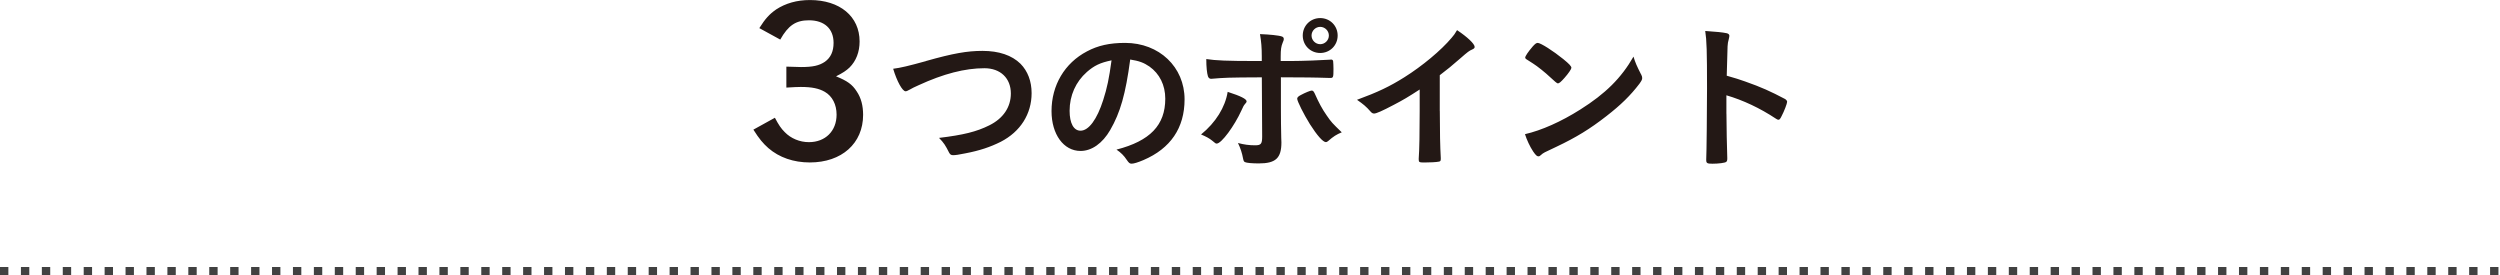 <svg data-name="レイヤー 2" xmlns="http://www.w3.org/2000/svg" width="597.37" height="65.8" viewBox="0 0 597.37 65.8"><g data-name="レイアウト"><path d="M187.91 15.92q2.79.1 3.48.1c2.84 0 4.36-.34 5.73-1.27 1.37-.98 2.06-2.45 2.06-4.51 0-3.38-2.2-5.39-5.88-5.39-3.14 0-4.95 1.22-6.86 4.61l-5-2.74c1.42-2.25 2.4-3.33 4.02-4.46 2.25-1.47 4.95-2.25 8.08-2.25 7.15 0 11.86 3.92 11.86 9.9 0 2.5-.83 4.66-2.4 6.22-.83.78-1.57 1.27-3.23 2.11 2.65 1.08 3.87 1.91 4.95 3.62 1.03 1.52 1.52 3.38 1.52 5.59 0 6.81-5.1 11.37-12.74 11.37-3.87 0-7.3-1.18-9.9-3.43-1.27-1.13-2.16-2.16-3.58-4.41l5.14-2.84c.93 1.76 1.47 2.55 2.35 3.43 1.47 1.52 3.58 2.4 5.78 2.4 3.92 0 6.61-2.65 6.61-6.57 0-2.45-1.03-4.41-2.79-5.44-1.42-.83-3.14-1.18-5.78-1.18q-1.03 0-3.43.15v-5zm33.36-1.34c6.47-1.83 9.83-2.42 13.49-2.42 3.94 0 7.02 1.05 9.09 3.08 1.72 1.75 2.65 4.17 2.65 7.02 0 4.99-2.69 9.21-7.37 11.62-2.5 1.25-5.03 2.11-8.5 2.77-1.52.31-2.3.43-2.89.43-.47 0-.7-.16-.94-.58-.9-1.79-1.25-2.34-2.42-3.55 5.81-.7 8.97-1.48 12.01-3 3.31-1.64 5.15-4.33 5.15-7.61 0-3.67-2.5-6.04-6.32-6.04-4.64 0-9.79 1.33-15.72 4.06-1.05.47-1.6.74-1.99.98-.7.39-.9.47-1.13.47-.74 0-2.07-2.38-2.96-5.38 1.79-.23 3.59-.66 7.84-1.83zm44.03 16.46c-1.87 3.24-4.45 5.03-7.1 5.03-4.06 0-6.94-3.98-6.94-9.52 0-6.16 3.12-11.47 8.46-14.27 2.61-1.4 5.42-2.03 9.13-2.03 8.15 0 14.2 5.77 14.2 13.49 0 6.83-3.35 11.74-9.83 14.51-1.29.55-2.3.86-2.81.86-.47 0-.66-.16-1.17-.9-.66-1.01-1.4-1.75-2.46-2.46 8.03-2.07 11.66-5.85 11.66-12.17 0-3.24-1.37-5.97-3.78-7.68-1.37-.94-2.46-1.33-4.6-1.68-1.09 8.23-2.38 12.71-4.76 16.81zm-5.62-13.81c-2.61 2.3-4.1 5.58-4.1 9.24 0 3 .98 4.76 2.61 4.76 1.95 0 3.94-2.69 5.42-7.33.94-2.93 1.4-5.15 1.99-9.48-2.77.58-4.13 1.25-5.93 2.81zm38.19 6.98c0 .2-.08.31-.39.66-.27.31-.43.58-.82 1.48-1.72 3.78-4.8 7.96-5.93 7.96-.23 0-.31-.04-1.13-.74-.62-.51-1.48-.97-2.61-1.44 3.51-2.85 5.77-6.51 6.36-10.18 3.16 1.01 4.52 1.72 4.52 2.26zm3.63-5.73c-8.39.04-8.78.08-12.05.35h-.08c-.35 0-.62-.23-.74-.62-.23-.74-.39-2.18-.39-4.1 2.22.35 5.03.47 11.78.47h1.48v-1.05c0-2.22-.12-3.55-.43-5.38 2.26.08 4.56.31 5.26.58.31.12.43.31.43.62 0 .2-.04.31-.27.86-.35.86-.47 1.6-.47 3.28v1.09h2.54c2.54 0 7.53-.2 9.09-.31q.2-.04.43-.04c.27 0 .43.16.47.39.04.2.08 1.33.08 1.83 0 2.07-.04 2.18-.82 2.18-.2 0-.58 0-2.85-.08-1.37-.04-1.87-.04-8.89-.08v7.29q0 3.9.08 7.21c.04.47.04.82.04 1.05 0 3.78-1.37 5.03-5.42 5.03-1.56 0-2.89-.12-3.28-.31-.27-.12-.35-.31-.47-.9-.23-1.25-.62-2.46-1.21-3.67 1.48.39 2.69.55 4.1.55s1.68-.35 1.68-2.11l-.08-14.16zm15.87 15.21c-.23.2-.39.27-.55.27-.7 0-2.11-1.6-3.82-4.29-1.48-2.38-3.04-5.5-3.04-6.08 0-.31.27-.58.9-.9 1.01-.55 2.26-1.05 2.57-1.05s.47.2.7.66c1.01 2.26 1.79 3.74 2.89 5.3 1.13 1.64 1.29 1.79 3.59 4.02-1.25.51-1.99.98-3.24 2.07zm2.26-25.2c0 2.34-1.83 4.17-4.17 4.17s-4.17-1.83-4.17-4.17 1.83-4.17 4.17-4.17 4.17 1.83 4.17 4.17zm-6.24 0c0 1.13.94 2.07 2.07 2.07s2.07-.94 2.07-2.07-.94-2.07-2.07-2.07-2.07.94-2.07 2.07zm30.65 18.06c0 4.92.08 8.54.23 11.19v.27c0 .43-.12.58-.51.62-.51.12-2.15.2-3.43.2-1.21 0-1.33-.08-1.33-.74v-.2c.16-1.99.23-6.43.23-11.35v-5.15c-2.65 1.72-3.94 2.5-6.2 3.67-2.81 1.48-4.17 2.07-4.68 2.07-.31 0-.55-.12-.82-.43-1.13-1.29-1.76-1.79-3.28-2.85 4.99-1.83 7.84-3.2 11.31-5.38 4.29-2.69 8.78-6.43 11.31-9.44.55-.62.78-.97 1.29-1.83 2.46 1.64 4.21 3.28 4.21 4.02 0 .23-.16.43-.62.62-.7.31-.98.51-2.81 2.11-1.72 1.52-3.39 2.89-4.91 4.02v8.58zm48.09-8.81c.2.39.27.66.27.9 0 .39-.16.66-.66 1.37-2.14 2.81-4.45 5.07-7.92 7.76-3.9 3.04-7.21 5.07-11.9 7.29-3 1.4-3.16 1.48-3.63 1.91-.31.31-.47.39-.7.39-.35 0-.66-.31-1.25-1.17-.78-1.17-1.52-2.77-1.95-4.13 3.94-.9 8.66-3 13.22-5.89 6.01-3.78 9.79-7.53 12.71-12.64.43 1.44.78 2.22 1.79 4.21zm-25.97-6.55c.66-.74.94-.94 1.29-.94.74.04 3.67 1.91 6.08 3.86 1.48 1.21 1.95 1.72 1.95 2.11 0 .27-.7 1.33-1.64 2.38-.86.98-1.29 1.33-1.6 1.33q-.27 0-1.87-1.52c-1.01-.97-3.04-2.61-4.06-3.24q-1.37-.9-1.64-1.05c-.16-.12-.23-.23-.23-.35 0-.35.74-1.44 1.72-2.57zm46.37 15.99c0 2.38.12 8.74.2 10.57v.2c0 .35-.08.62-.27.74-.27.23-1.83.43-3.28.43-1.25 0-1.48-.12-1.48-.9v-.16c.08-1.01.19-12.25.19-16.89 0-8.97-.08-11.51-.43-13.77 2.81.2 4.06.31 5.19.55.39.12.58.31.58.62q0 .2-.16.86c-.16.47-.23 1.01-.27 1.64 0 .08-.08 2.42-.2 7.02q2.77.78 4.37 1.37c3.9 1.37 6.12 2.38 9.59 4.21.31.23.47.43.47.66 0 .39-.7 2.26-1.33 3.43-.31.66-.51.86-.74.86-.16 0-.35-.08-.62-.27-3.82-2.53-7.84-4.41-11.82-5.58v4.41z" fill="#231815"/><path fill="none" stroke="#414141" stroke-dasharray="0 0 2 3" stroke-miterlimit="10" stroke-width="2" d="M0 64.8h597.37"/></g></svg>